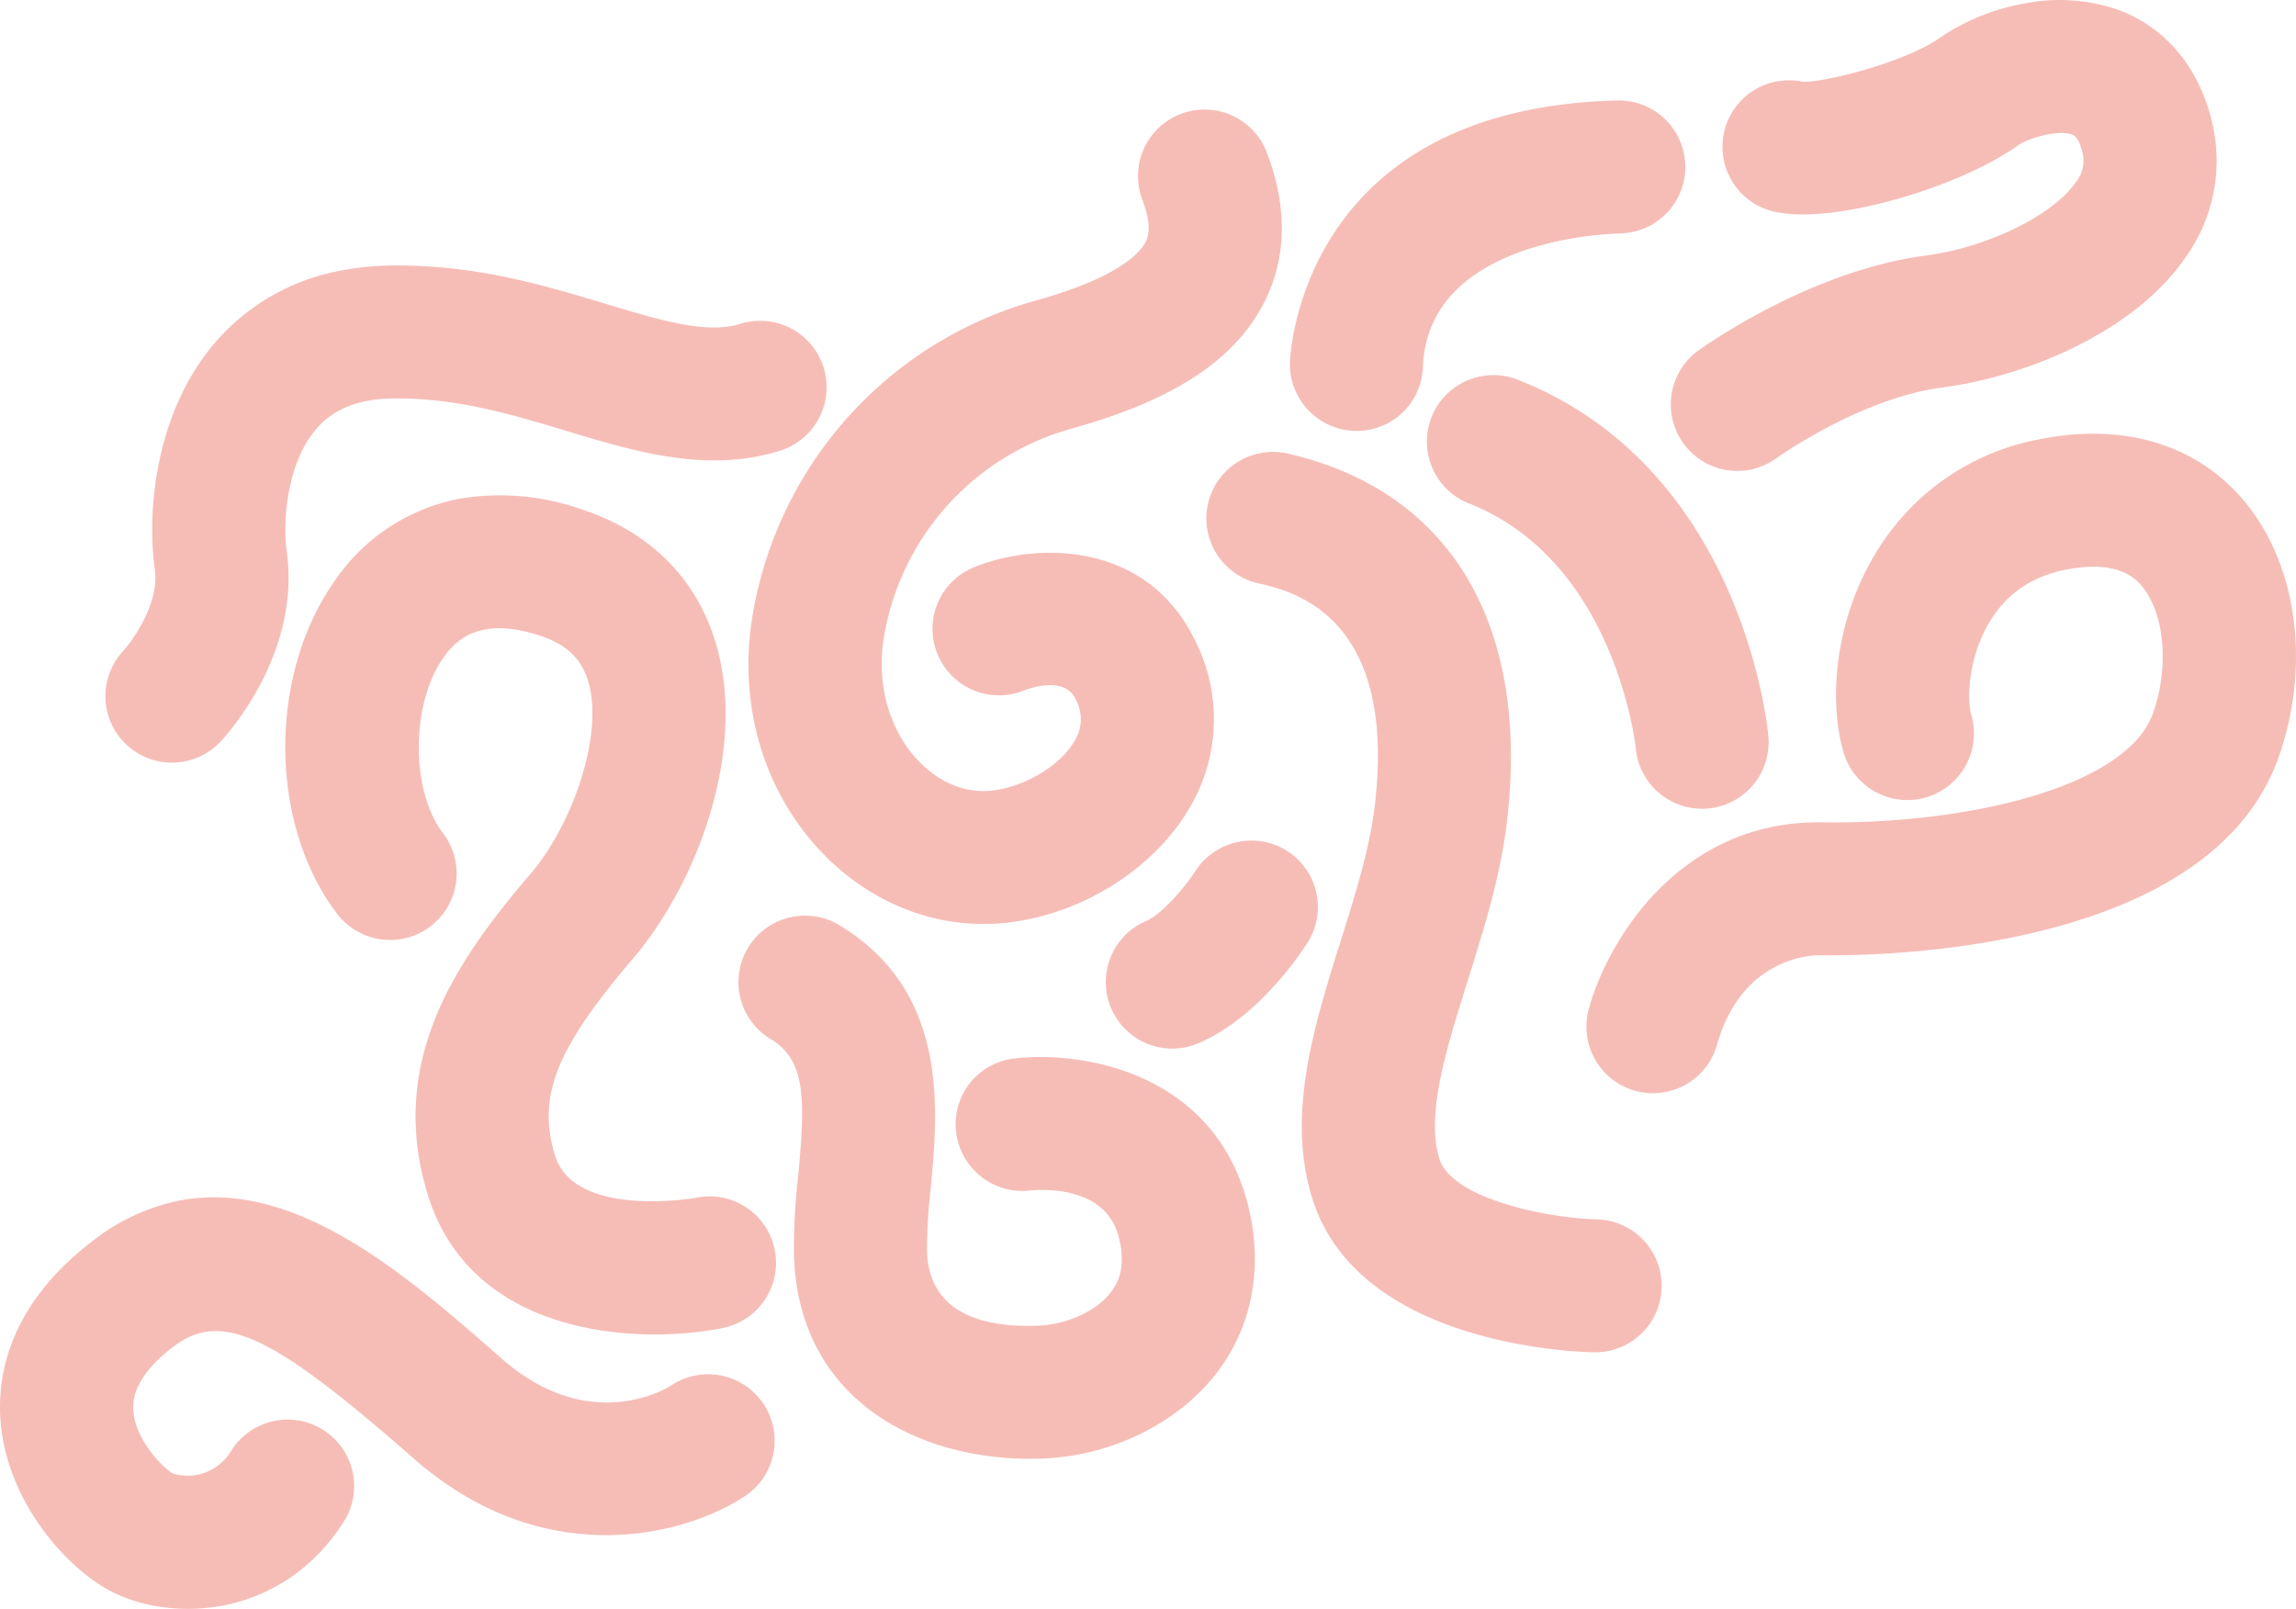 <svg xmlns="http://www.w3.org/2000/svg" width="795.886" height="557.711" viewBox="0 0 795.886 557.711"><path d="M-135.677,444.67c40.443-7.746,79.165,26.261,111.558,54.715,31.168,27.39,58.466,9.658,58.737,9.485a23.05,23.05,0,1,1,25.688,38.279C40.664,560.27-8.587,574.434-54.616,534c-49.57-43.54-66.741-51.406-83.6-38.364-9.3,7.216-13.85,14.423-13.519,21.421.464,9.762,9.28,19.431,13.673,22.21a17.541,17.541,0,0,0,11.476-.384,17.533,17.533,0,0,0,8.779-7.4,23.073,23.073,0,0,1,6.236-6.617,23.117,23.117,0,0,1,8.31-3.7,23.108,23.108,0,0,1,9.094-.2,23.1,23.1,0,0,1,8.464,3.322,23.058,23.058,0,0,1,6.519,6.331,23.019,23.019,0,0,1,3.561,8.357,23.009,23.009,0,0,1,.05,9.083,23.034,23.034,0,0,1-3.47,8.4c-22.366,34.6-62.99,34.866-83.738,21.754-16.016-10.135-33.823-32.9-35.059-58.942-.745-15.725,4.079-38.906,31.329-60.03A72.238,72.238,0,0,1-135.677,444.67Z" transform="translate(197.906 -28.505)" fill="#f6bdb7"/><path d="M-79.329,122.223a95.555,95.555,0,0,1,16.13-1.651c29.348-.591,53.694,6.757,75.174,13.24,19.621,5.917,35.186,10.6,46.869,6.906a23.044,23.044,0,0,1,13.813,43.968c-25.3,7.961-50.1.47-74.053-6.759-19.1-5.764-38.842-11.72-60.906-11.281-11.587.243-20.125,3.706-26.038,10.63-10.131,11.848-11.63,31.88-10.163,42.444,4.842,34.992-20.092,62.792-22.948,65.848a23.1,23.1,0,0,1-16.041,7.289A23.077,23.077,0,0,1-154,286.719a23.015,23.015,0,0,1-7.352-15.988,23.04,23.04,0,0,1,6.094-16.513c3.62-4.01,12.612-16.81,11.033-28.159-2.987-21.588.662-55.159,20.79-78.7A75.482,75.482,0,0,1-79.329,122.223Z" transform="translate(197.906 -28.505)" fill="#f6bdb7"/><path d="M-38.887,201.444a84.7,84.7,0,0,1,42.309,3.534C27.7,212.9,43.985,229.36,50.544,252.585c10.319,36.628-6.828,82.205-29.1,108.3-26.618,31.172-33.175,47.7-27,68.051,6.734,22.158,48.568,14.847,48.989,14.766a23.042,23.042,0,1,1,8.9,45.215l-.675.129c-28.9,5.535-86.344,2.8-101.379-46.71C-64,395.286-38.6,360.2-13.663,331c13.634-15.975,25.113-46.972,19.777-65.9-2.3-8.185-7.562-13.214-17.038-16.3-20.241-6.6-28.653,1.17-33.21,7.593-11.383,16.018-11.488,46.195-.214,60.921a23.009,23.009,0,0,1,4.54,17.04A23.051,23.051,0,0,1-48.665,349.6a23.106,23.106,0,0,1-17.065,4.543,23.066,23.066,0,0,1-15.277-8.837c-23.7-30.954-24.049-82.806-.769-115.582A67.5,67.5,0,0,1-38.887,201.444Z" transform="translate(197.906 -28.505)" fill="#f6bdb7"/><path d="M215.323,66.886A23.075,23.075,0,0,1,241.2,81.318c7.242,19.009,6.965,36.458-.814,51.865-10.149,20.066-31.315,33.995-66.617,43.838a90.42,90.42,0,0,0-65.436,73.4c-2.3,15.516,2.05,30.983,11.679,41.363,7.086,7.646,15.912,11.506,24.843,10.872,11.475-.851,24.469-8.341,29.627-17.135a14.258,14.258,0,0,0,.446-14.685c-3.983-8.464-17.211-3.245-17.782-3.027a23.041,23.041,0,1,1-17.226-42.74c21.782-8.766,60.2-9.044,76.773,26.14a60.177,60.177,0,0,1-2.4,57.6c-12.871,21.9-39.416,37.934-66.19,39.81-22.841,1.625-45.426-7.675-61.97-25.517-19.324-20.842-27.869-49.8-23.452-79.443a136.61,136.61,0,0,1,98.7-111.036c28.992-8.084,36.1-16.822,37.81-20.2.633-1.249,2.555-5.055-1.121-14.694a23.058,23.058,0,0,1,13.366-29.744A23.468,23.468,0,0,1,215.323,66.886Z" transform="translate(197.906 -28.505)" fill="#f6bdb7"/><path d="M239.023,185.573a23.077,23.077,0,0,1,9.5.178c56.48,12.966,84.142,59.616,75.891,127.979-2.275,18.827-7.993,37.043-13.522,54.655-7.516,23.928-14.611,46.536-9.842,61.821,4.349,13.961,37.649,20.557,54.514,20.988a23.048,23.048,0,1,1-1.04,46.085c-8.333-.176-81.9-3.147-97.539-53.346-9.056-29.044.564-59.684,9.866-89.314,4.916-15.622,9.978-31.77,11.739-46.374,8.016-66.455-28.451-74.819-40.434-77.573a23.046,23.046,0,0,1,.857-45.1Z" transform="translate(197.906 -28.505)" fill="#f6bdb7"/><path d="M76.792,346.327a23,23,0,0,1,16.237,2.888c38.168,22.938,34.26,64.182,31.669,91.471a180.409,180.409,0,0,0-1.252,21.858c.839,22.234,21.3,26.152,38.324,25.513,10.321-.377,20.657-5.171,25.665-11.941,3.692-4.982,4.469-11.207,2.382-19.045-4.7-17.646-26.577-16.3-30.914-15.855a23.144,23.144,0,0,1-25.391-20.34,22.906,22.906,0,0,1,20.039-25.432c22.652-2.75,68.7,4.112,80.871,49.757,5.681,21.33,2.17,42.038-9.89,58.314-13.318,17.98-36.732,29.671-61.076,30.6-41.507,1.535-84.233-19.454-86.125-69.821a213.83,213.83,0,0,1,1.424-27.933c2.627-27.578,2.5-40.42-9.534-47.662A23.043,23.043,0,0,1,76.8,346.326Z" transform="translate(197.906 -28.505)" fill="#f6bdb7"/><path d="M333.571,66.331A177.71,177.71,0,0,1,362.7,63.343a23.041,23.041,0,1,1,1.1,46.069c-6.815.171-66.429,2.859-68.447,45.93a22.941,22.941,0,0,1-23.407,22.537,23.186,23.186,0,0,1-22.727-23.542C249.227,153.55,251.336,82.08,333.571,66.331Z" transform="translate(197.906 -28.505)" fill="#f6bdb7"/><path d="M503.191,29.848a62.234,62.234,0,0,1,32.953,1.991c16.272,5.917,27.826,19.465,32.534,38.154a57.459,57.459,0,0,1-8.838,47.534c-17.732,26.007-55.158,41.435-84.352,45.287-28.485,3.651-57.5,24.443-57.787,24.646A23.049,23.049,0,0,1,390.562,150.2c1.549-1.133,38.617-27.792,78.989-33.091,21.355-2.792,44.292-13.974,52.136-25.493a11.6,11.6,0,0,0,2.239-10.351c-1.334-5.295-3.031-5.915-3.587-6.119-5.051-1.851-15.455,1.425-18.737,3.761-19.85,14.331-64.688,27.969-85.086,22.814a23.047,23.047,0,0,1,10.418-44.89c7.871.365,36.221-7.022,47.666-15.281A75.346,75.346,0,0,1,503.191,29.848Zm-75.349,27.2c-.151-.04-.307-.079-.473-.112C427.522,56.969,427.684,57.007,427.842,57.052Z" transform="translate(197.906 -28.505)" fill="#f6bdb7"/><path d="M315.465,158.952a22.991,22.991,0,0,1,12.792,1.2c77.511,30.536,86.481,119.723,86.824,123.492a23.076,23.076,0,0,1-45.954,4.278c-.121-1.17-7.21-64.964-57.832-84.9a23.045,23.045,0,0,1,4.168-44.076Z" transform="translate(197.906 -28.505)" fill="#f6bdb7"/><path d="M231.535,320.311a23.025,23.025,0,0,1,23.836,34.9c-2.711,4.271-17.243,26.025-37.656,34.843a23.042,23.042,0,1,1-18.3-42.294c5.336-2.305,13.3-11.495,17.005-17.244a23.075,23.075,0,0,1,15.116-10.2Z" transform="translate(197.906 -28.505)" fill="#f6bdb7"/><path d="M510.055,180.6c1.631-.312,3.293-.592,4.968-.826,26.911-3.8,50.117,4.309,65.348,22.825,18.112,22.02,22.7,56.614,11.679,88.142-23.542,67.359-136.565,69.2-158.971,68.9-2.734-.055-27.037.493-35.728,30.8a23.072,23.072,0,1,1-44.532-12.092c6.1-22.715,30.888-65.524,80.927-64.787,50.177.707,105.7-12.117,114.731-37.97,5.563-15.912,3.976-34.3-3.771-43.714-1.772-2.157-7.179-8.723-23.248-6.459-13.143,1.871-22.573,7.6-29.02,17.581-8.161,12.64-8.579,27.979-6.99,33.385a23.076,23.076,0,0,1-44.284,12.995c-5.23-17.779-3.386-46.734,12.5-71.339A84.033,84.033,0,0,1,510.055,180.6Z" transform="translate(197.906 -28.505)" fill="#f6bdb7"/></svg>